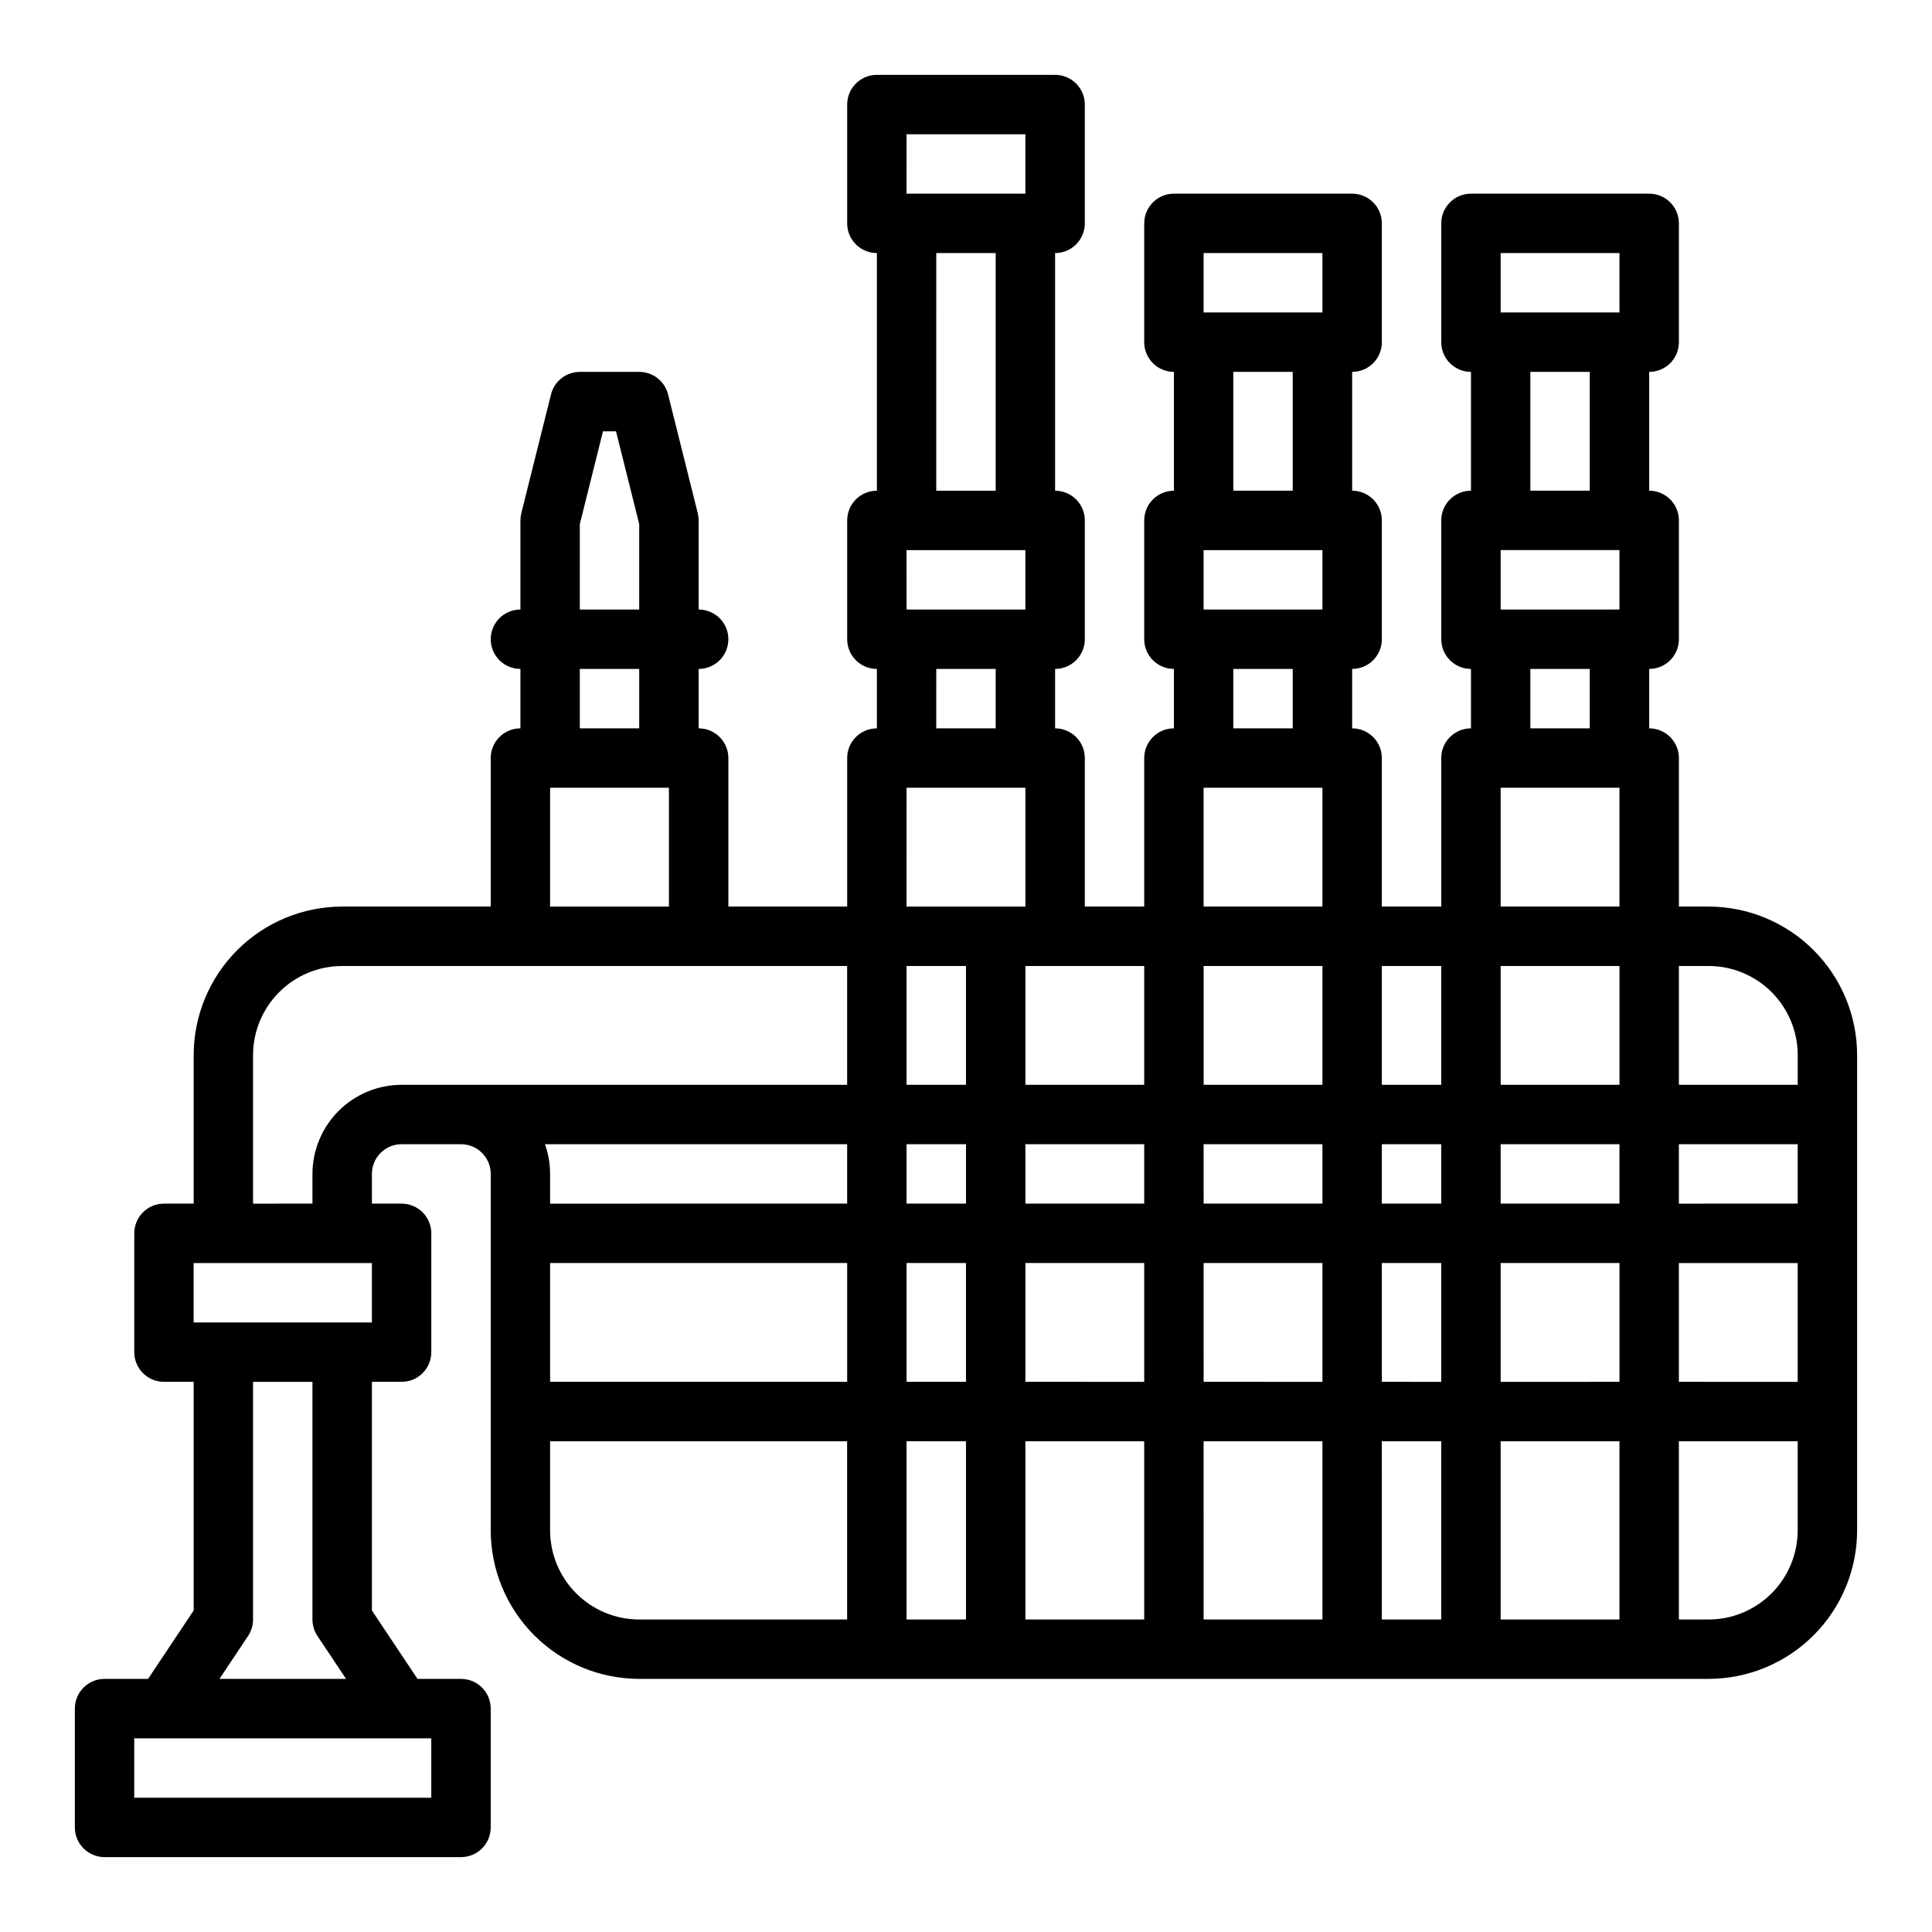 <?xml version="1.0" encoding="UTF-8"?>
<!-- Uploaded to: SVG Repo, www.svgrepo.com, Generator: SVG Repo Mixer Tools -->
<svg fill="#000000" width="800px" height="800px" version="1.1" viewBox="144 144 512 512" xmlns="http://www.w3.org/2000/svg">
 <path d="m596.8 384.25h-7.871l-0.004-39.359c0-2.09-0.828-4.09-2.305-5.566-1.477-1.477-3.477-2.305-5.566-2.305v-15.746c2.09 0 4.09-0.828 5.566-2.305 1.477-1.477 2.305-3.481 2.305-5.566v-31.488c0-2.086-0.828-4.09-2.305-5.566-1.477-1.477-3.477-2.305-5.566-2.305v-31.488c2.09 0 4.09-0.828 5.566-2.305 1.477-1.477 2.305-3.481 2.305-5.566v-31.488c0-2.09-0.828-4.09-2.305-5.566-1.477-1.477-3.477-2.309-5.566-2.309h-47.23c-4.348 0-7.875 3.527-7.875 7.875v31.488c0 2.086 0.832 4.09 2.309 5.566 1.477 1.477 3.477 2.305 5.566 2.305v31.488c-4.348 0-7.875 3.523-7.875 7.871v31.488c0 2.086 0.832 4.09 2.309 5.566 1.477 1.477 3.477 2.305 5.566 2.305v15.746c-4.348 0-7.875 3.523-7.875 7.871v39.359h-15.742v-39.359c0-2.09-0.828-4.09-2.305-5.566-1.477-1.477-3.481-2.305-5.566-2.305v-15.746c2.086 0 4.09-0.828 5.566-2.305 1.477-1.477 2.305-3.481 2.305-5.566v-31.488c0-2.086-0.828-4.09-2.305-5.566-1.477-1.477-3.481-2.305-5.566-2.305v-31.488c2.086 0 4.09-0.828 5.566-2.305 1.477-1.477 2.305-3.481 2.305-5.566v-31.488c0-2.09-0.828-4.09-2.305-5.566-1.477-1.477-3.481-2.309-5.566-2.309h-47.234c-4.348 0-7.871 3.527-7.871 7.875v31.488c0 2.086 0.828 4.09 2.305 5.566 1.477 1.477 3.481 2.305 5.566 2.305v31.488c-4.348 0-7.871 3.523-7.871 7.871v31.488c0 2.086 0.828 4.09 2.305 5.566 1.477 1.477 3.481 2.305 5.566 2.305v15.746c-4.348 0-7.871 3.523-7.871 7.871v39.359h-15.742v-39.359c0-2.09-0.832-4.09-2.309-5.566-1.477-1.477-3.477-2.305-5.566-2.305v-15.746c2.09 0 4.09-0.828 5.566-2.305 1.477-1.477 2.309-3.481 2.309-5.566v-31.488c0-2.086-0.832-4.09-2.309-5.566-1.477-1.477-3.477-2.305-5.566-2.305v-62.977c2.09 0 4.09-0.828 5.566-2.305 1.477-1.477 2.309-3.481 2.309-5.566v-31.488c0-2.09-0.832-4.09-2.309-5.566-1.477-1.477-3.477-2.309-5.566-2.309h-47.23c-4.348 0-7.871 3.527-7.871 7.875v31.488c0 2.086 0.828 4.09 2.305 5.566 1.477 1.477 3.477 2.305 5.566 2.305v62.977c-4.348 0-7.871 3.523-7.871 7.871v31.488c0 2.086 0.828 4.09 2.305 5.566 1.477 1.477 3.477 2.305 5.566 2.305v15.746c-4.348 0-7.871 3.523-7.871 7.871v39.359h-31.488v-39.359c0-2.09-0.832-4.09-2.309-5.566-1.473-1.477-3.477-2.305-5.566-2.305v-15.746c4.348 0 7.875-3.523 7.875-7.871s-3.527-7.871-7.875-7.871v-23.617c0.004-0.645-0.078-1.285-0.234-1.91l-7.871-31.488c-0.875-3.504-4.023-5.961-7.637-5.961h-15.742c-3.613 0-6.762 2.457-7.641 5.961l-7.871 31.488c-0.156 0.625-0.234 1.266-0.234 1.91v23.617c-4.348 0-7.871 3.523-7.871 7.871s3.523 7.871 7.871 7.871v15.746c-4.348 0-7.871 3.523-7.871 7.871v39.359h-39.359c-10.438 0.012-20.441 4.164-27.82 11.543-7.379 7.379-11.531 17.383-11.543 27.816v39.359l-7.871 0.004c-4.348 0-7.871 3.523-7.871 7.871v31.488c0 2.086 0.828 4.09 2.305 5.566 1.477 1.477 3.481 2.305 5.566 2.305h7.871v60.594l-12.082 18.125h-11.531c-4.348 0-7.875 3.527-7.875 7.875v31.488c0 2.086 0.832 4.09 2.309 5.566 1.477 1.473 3.477 2.305 5.566 2.305h94.465c2.086 0 4.09-0.832 5.566-2.305 1.473-1.477 2.305-3.481 2.305-5.566v-31.488c0-2.09-0.832-4.09-2.305-5.566-1.477-1.477-3.481-2.309-5.566-2.309h-11.535l-12.082-18.125v-60.594h7.871c2.09 0 4.09-0.828 5.566-2.305 1.477-1.477 2.305-3.481 2.305-5.566v-31.488c0-2.09-0.828-4.09-2.305-5.566-1.477-1.477-3.477-2.305-5.566-2.305h-7.871v-7.875c0.004-4.344 3.527-7.867 7.871-7.871h15.746c4.344 0.004 7.867 3.527 7.871 7.871v94.465c0.012 10.438 4.16 20.441 11.539 27.82 7.379 7.379 17.387 11.527 27.82 11.539h283.39c10.434-0.012 20.438-4.16 27.816-11.539 7.379-7.379 11.531-17.383 11.543-27.82v-125.95c-0.012-10.434-4.164-20.438-11.543-27.816-7.379-7.379-17.383-11.531-27.816-11.543zm23.617 39.359v7.871l-31.492 0.004v-31.488h7.875c6.258 0.004 12.262 2.496 16.691 6.922 4.426 4.43 6.914 10.43 6.922 16.691zm-330.63 55.105h78.719v31.488h-78.719zm94.465 0h15.742v31.488h-15.742zm15.742-78.719v31.488h-15.742v-31.488zm94.465 0v31.488h-31.484v-31.488zm78.719 0v31.488h-31.484v-31.488zm-125.95 62.977h-31.488v-15.746h31.488zm15.742-15.742h31.488v15.742h-31.484zm-15.742 31.488v31.488l-31.488-0.004v-31.488zm15.742 0h31.488v31.488l-31.484-0.004zm47.23 0h15.742v31.488l-15.738-0.004zm0-15.742 0.004-15.75h15.742v15.742zm31.488-15.742h31.488v15.742l-31.484-0.004zm-15.742-15.742-15.742-0.008v-31.488h15.742zm-78.719 0-31.488-0.008v-31.488h31.488zm-47.23 15.742v15.742l-15.746-0.004v-15.746zm0 78.719v47.23l-15.746-0.004v-47.234zm15.742 0h31.488v47.23l-31.488-0.004zm47.23 0h31.488v47.23l-31.484-0.004zm47.23 0h15.742v47.23l-15.738-0.004zm31.488 0h31.488v47.23l-31.484-0.004zm0-15.742 0.004-31.496h31.488v31.488zm47.23-31.488h31.488v31.488l-31.484-0.008zm0-15.742 0.004-15.754h31.488v15.742zm-47.227-157.45v-15.746h31.488v15.742zm0-94.465h31.488v15.742h-31.488zm7.871 31.488h15.742v31.488h-15.742zm0 78.719h15.742v15.742l-15.742 0.004zm-7.871 31.488h31.488v31.488h-31.488zm-78.719-47.23v-15.746h31.488v15.742zm0-94.465h31.488l-0.004 15.742h-31.484zm7.871 31.488h15.742v31.488h-15.742zm0 78.719h15.742v15.742l-15.742 0.004zm-7.871 31.488h31.488v31.488h-31.488zm-78.719-47.23-0.004-15.746h31.488v15.742zm0-125.95h31.488l-0.004 15.742h-31.488zm7.871 31.488h15.742v62.977h-15.746zm0 110.21h15.742v15.742l-15.746 0.004zm-7.871 31.488h31.488v31.488h-31.492zm-86.594-69.879 6.144-24.586h3.453l6.144 24.586v22.648h-15.742zm0 38.391h15.742v15.742l-15.742 0.004zm-7.871 31.488h31.488v31.488h-31.492zm-31.492 267.65h-78.719v-15.742h78.719zm-30.164-42.863 7.586 11.375h-33.555l7.586-11.379-0.004 0.004c0.863-1.293 1.32-2.812 1.32-4.367v-62.977h15.742v62.977c0 1.555 0.461 3.074 1.324 4.367zm14.422-83.09h-47.234v-15.742h47.234zm7.871-62.977v0.004c-6.262 0.004-12.262 2.496-16.691 6.922-4.426 4.43-6.918 10.43-6.926 16.691v7.871l-15.742 0.004v-39.363c0.008-6.262 2.496-12.262 6.926-16.691 4.426-4.426 10.43-6.918 16.691-6.922h133.82v31.488zm118.08 15.742v15.742l-78.723 0.008v-7.875c0.004-2.68-0.457-5.344-1.352-7.871zm-78.723 102.34v-23.617h78.719v47.23l-55.102 0.004c-6.262-0.008-12.266-2.496-16.691-6.926-4.426-4.426-6.918-10.43-6.926-16.691zm307.01 23.617h-7.871v-47.234h31.488v23.617c-0.008 6.262-2.496 12.266-6.922 16.691-4.43 4.43-10.434 6.918-16.691 6.926z"/>
</svg>